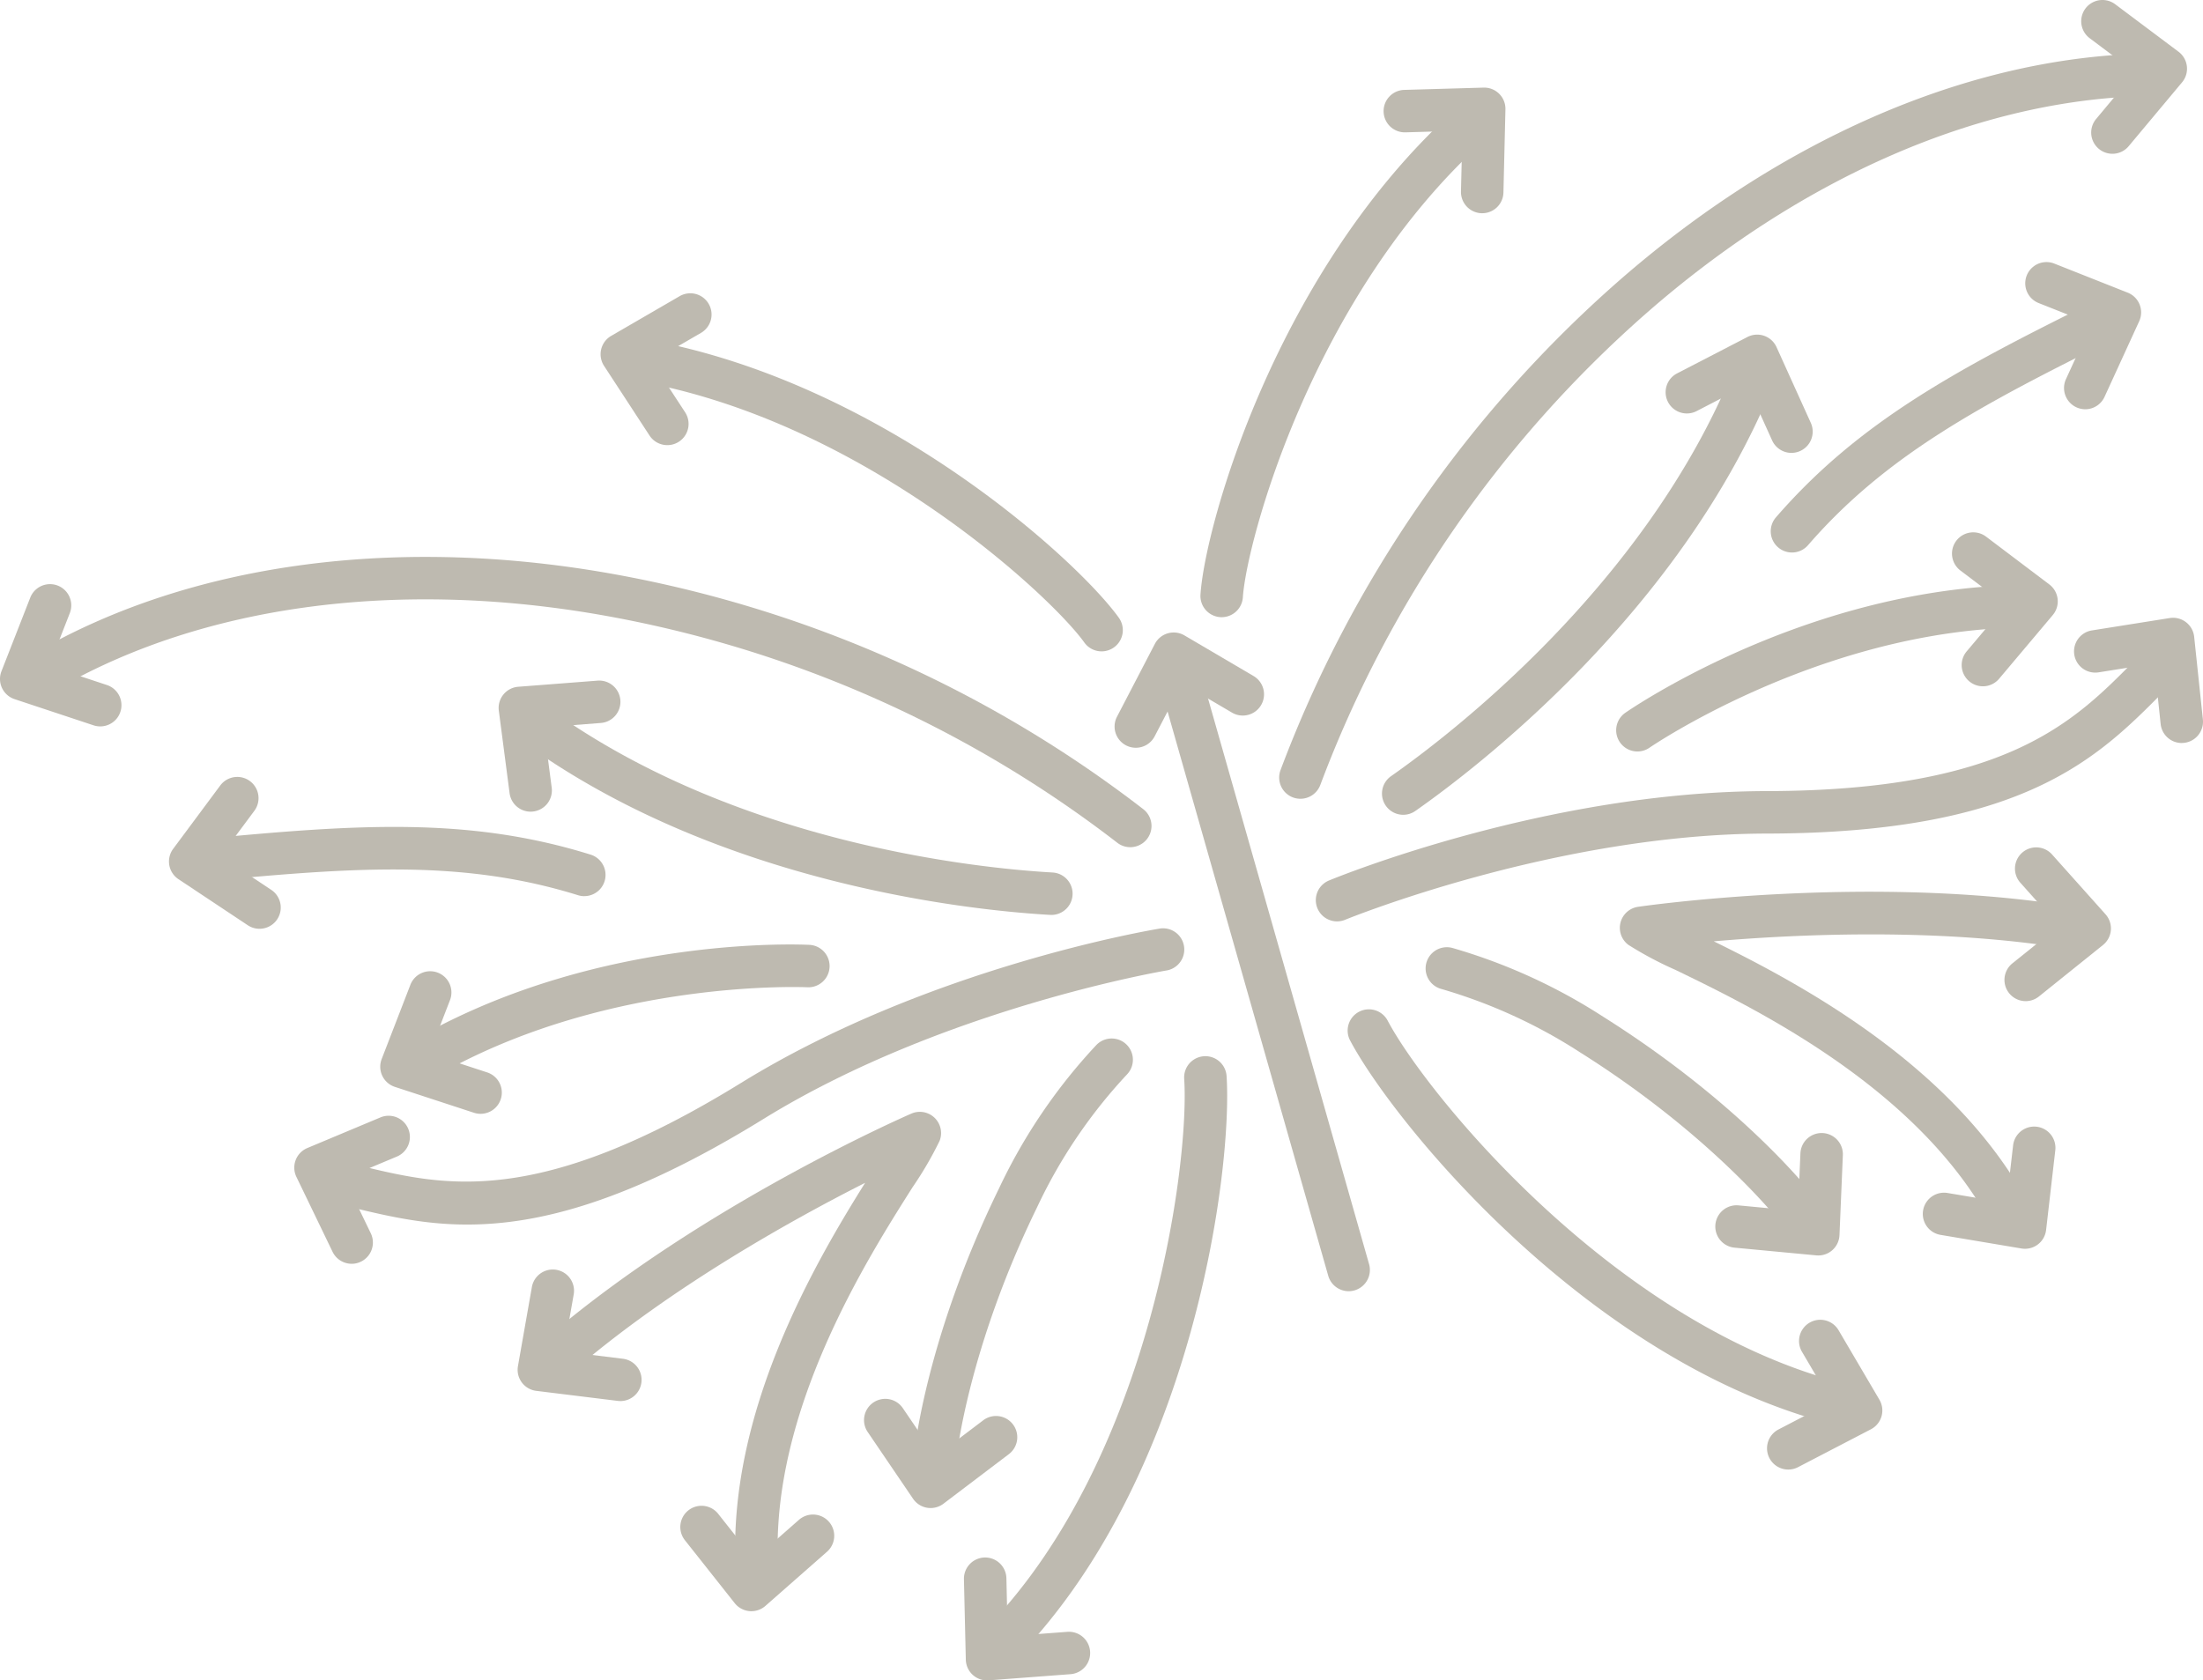 <svg xmlns="http://www.w3.org/2000/svg" width="331.297" height="252.774"><g data-name="Group 603" style="mix-blend-mode:multiply;isolation:isolate" fill="#bebab0"><path data-name="Path 1270" d="M158.108 137.627c-.061 0-.122 0-.184-.005-11.107-.629-49.67-4.382-79.578-26.229a3.194 3.194 0 1 1 3.768-5.158c28.494 20.815 65.506 24.405 76.172 25.01a3.194 3.194 0 0 1-.178 6.383z"/><path data-name="Path 1271" d="M150.796 250.146a3.194 3.194 0 0 1-2.3-5.409c24.737-25.7 30.415-70.058 29.588-82.453a3.194 3.194 0 0 1 6.374-.426c.912 13.667-4.825 59.744-31.359 87.311a3.187 3.187 0 0 1-2.303.977z"/><path data-name="Path 1272" d="M165.662 97.981a3.19 3.19 0 0 1-2.6-1.338c-4.922-6.889-33-33.162-66.942-39.269a3.194 3.194 0 1 1 1.131-6.286c35.565 6.4 64.9 33.294 71.009 41.843a3.195 3.195 0 0 1-2.6 5.051z"/><path data-name="Path 1273" d="M65.538 161.441a3.194 3.194 0 0 1-1.535-6c26.921-14.728 56.517-13.375 57.765-13.309a3.194 3.194 0 0 1-.33 6.379c-.288-.017-29.083-1.3-54.37 12.535a3.182 3.182 0 0 1-1.53.395z"/><path data-name="Path 1274" d="M169.973 127.438a3.177 3.177 0 0 1-1.967-.68 177.144 177.144 0 0 0-79.161-34.514c-29.953-4.946-58.211-1.032-79.568 11.021a3.194 3.194 0 1 1-3.14-5.563c22.621-12.766 52.364-16.942 83.749-11.76a183.635 183.635 0 0 1 82.059 35.788 3.194 3.194 0 0 1-1.973 5.708z"/><path data-name="Path 1275" d="M87.87 134.806a3.168 3.168 0 0 1-.95-.146c-17.045-5.3-33.126-4.274-55.714-2.1a3.194 3.194 0 1 1-.614-6.359c23.364-2.254 40.039-3.307 58.226 2.356a3.194 3.194 0 0 1-.948 6.244z"/><path data-name="Path 1276" d="M113.81 238.734a3.193 3.193 0 0 1-3.187-3.038c-1.138-23.221 11.769-45.46 19.479-57.77-10.775 5.453-28.739 15.424-43.345 27.846a3.194 3.194 0 1 1-4.138-4.867c23.079-19.626 53.166-32.838 54.435-33.391a3.194 3.194 0 0 1 4.241 4.113 53.892 53.892 0 0 1-4.044 6.939c-6.938 10.953-21.379 33.745-20.248 56.816a3.2 3.2 0 0 1-3.034 3.346 1.703 1.703 0 0 1-.159.006z"/><path data-name="Path 1277" d="M70.27 184.203c-6.666 0-12.173-1.324-17.413-2.584-.814-.2-1.62-.389-2.422-.575a3.194 3.194 0 1 1 1.443-6.223c.819.19 1.643.388 2.473.587 12.418 2.986 26.493 6.37 57.125-12.53 28.079-17.324 61.6-22.98 63.012-23.212a3.194 3.194 0 0 1 1.036 6.3c-.333.055-33.716 5.7-60.694 22.345-20.247 12.496-33.887 15.892-44.56 15.892z"/><path data-name="Path 1278" d="M140.667 222.156a3.105 3.105 0 0 1-.322-.017 3.194 3.194 0 0 1-2.86-3.5c.071-.706 1.853-17.543 12.74-39.85a83.807 83.807 0 0 1 14.656-21.6 3.194 3.194 0 0 1 4.592 4.442 77.441 77.441 0 0 0-13.507 19.962c-10.391 21.288-12.108 37.521-12.124 37.682a3.2 3.2 0 0 1-3.175 2.881z"/><path data-name="Path 1279" d="M202.817 194.23a3.2 3.2 0 0 1-3.07-2.32l-25.126-88.272a3.194 3.194 0 0 1 6.143-1.749l25.126 88.272a3.2 3.2 0 0 1-3.073 4.069z"/><path data-name="Path 1280" d="M15.071 109.269a3.191 3.191 0 0 1-1.005-.163l-11.877-3.94a3.194 3.194 0 0 1-1.97-4.194l4.336-11.087a3.194 3.194 0 0 1 5.949 2.327l-3.11 7.952 8.682 2.88a3.194 3.194 0 0 1-1.005 6.226z"/><path data-name="Path 1281" d="M170.808 112.482a3.195 3.195 0 0 1-2.831-4.668l5.694-10.951a3.194 3.194 0 0 1 4.452-1.281l10.408 6.118a3.194 3.194 0 0 1-3.237 5.507l-7.508-4.413-4.143 7.967a3.192 3.192 0 0 1-2.835 1.721z"/><path data-name="Path 1282" d="M93.292 210.752a3.331 3.331 0 0 1-.394-.024l-12.251-1.508a3.193 3.193 0 0 1-2.755-3.724l2.094-11.89a3.194 3.194 0 1 1 6.291 1.109l-1.51 8.577 8.912 1.1a3.194 3.194 0 0 1-.386 6.364z"/><path data-name="Path 1283" d="M112.994 242.365c-.1 0-.192 0-.288-.013a3.2 3.2 0 0 1-2.218-1.2l-7.491-9.468a3.194 3.194 0 1 1 5.01-3.964l5.4 6.83 6.743-5.93a3.195 3.195 0 0 1 4.219 4.8l-9.269 8.152a3.2 3.2 0 0 1-2.106.793z"/><path data-name="Path 1284" d="M139.951 226.848a3.159 3.159 0 0 1-.517-.042 3.2 3.2 0 0 1-2.125-1.357l-6.784-9.987a3.194 3.194 0 1 1 5.283-3.589l4.895 7.2 7.155-5.424a3.194 3.194 0 1 1 3.86 5.09l-9.837 7.457a3.192 3.192 0 0 1-1.93.652z"/><path data-name="Path 1285" d="M148.436 252.774a3.194 3.194 0 0 1-3.193-3.12l-.281-12.07a3.194 3.194 0 1 1 6.386-.148l.2 8.706 8.954-.674a3.194 3.194 0 1 1 .479 6.37l-12.308.928a3.511 3.511 0 0 1-.237.008z"/><path data-name="Path 1286" d="M72.27 167.545a3.19 3.19 0 0 1-.995-.159l-11.892-3.893a3.194 3.194 0 0 1-1.985-4.187l4.292-11.1a3.194 3.194 0 1 1 5.958 2.3l-3.078 7.964 8.694 2.845a3.194 3.194 0 0 1-.993 6.23z"/><path data-name="Path 1287" d="M52.89 190.105a3.194 3.194 0 0 1-2.879-1.807l-5.438-11.27a3.194 3.194 0 0 1 1.641-4.333l10.979-4.6a3.194 3.194 0 1 1 2.47 5.891l-7.874 3.3 3.975 8.238a3.2 3.2 0 0 1-2.875 4.583z"/><path data-name="Path 1288" d="M39.026 139.712a3.183 3.183 0 0 1-1.764-.533l-10.421-6.927a3.194 3.194 0 0 1-.8-4.566l7.1-9.555a3.194 3.194 0 0 1 5.127 3.81l-5.093 6.854 7.619 5.063a3.194 3.194 0 0 1-1.771 5.854z"/><path data-name="Path 1289" d="M79.796 122.096a3.194 3.194 0 0 1-3.162-2.781l-1.619-12.409a3.193 3.193 0 0 1 2.921-3.6l11.869-.917a3.194 3.194 0 1 1 .492 6.368l-8.512.658 1.183 9.071a3.194 3.194 0 0 1-2.754 3.58 3.146 3.146 0 0 1-.418.03z"/><path data-name="Path 1290" d="M100.355 66.959a3.189 3.189 0 0 1-2.677-1.448l-6.839-10.477a3.194 3.194 0 0 1 1.071-4.508l10.3-5.976a3.194 3.194 0 1 1 3.207 5.525l-7.385 4.286 5 7.659a3.195 3.195 0 0 1-2.671 4.94z"/><path data-name="Path 1291" d="M211.025 122.565a3.194 3.194 0 0 1-1.836-5.809c8.748-6.131 38.321-28.674 51.583-61.374a3.194 3.194 0 0 1 5.92 2.4c-13.92 34.321-44.727 57.82-53.837 64.2a3.181 3.181 0 0 1-1.83.583z"/><path data-name="Path 1292" d="M276.492 214.373a3.2 3.2 0 0 1-.792-.1c-37.074-9.461-66.216-45.611-72.637-57.709a3.194 3.194 0 1 1 5.642-2.994c5.824 10.973 34.011 45.693 68.574 54.513a3.194 3.194 0 0 1-.788 6.289z"/><path data-name="Path 1293" d="M183.724 92.841c-.071 0-.141 0-.213-.008a3.194 3.194 0 0 1-2.978-3.4c.689-10.482 11.465-48.794 38.33-72.965a3.194 3.194 0 1 1 4.272 4.749c-25.635 23.064-35.672 60.188-36.228 68.636a3.2 3.2 0 0 1-3.183 2.988z"/><path data-name="Path 1294" d="M246.244 113.04a3.194 3.194 0 0 1-1.824-5.818c1.025-.711 25.473-17.448 56.115-19.105a3.194 3.194 0 1 1 .345 6.378c-28.782 1.556-52.583 17.813-52.821 17.977a3.18 3.18 0 0 1-1.815.568z"/><path data-name="Path 1295" d="M195.564 120.155a3.194 3.194 0 0 1-3-4.294 183.631 183.631 0 0 1 50.912-73.638c23.953-20.934 51.437-33.046 77.389-34.106a3.194 3.194 0 1 1 .26 6.383c-24.5 1-50.585 12.553-73.446 32.533a177.138 177.138 0 0 0-49.118 71.026 3.2 3.2 0 0 1-2.997 2.096z"/><path data-name="Path 1296" d="M269.484 83.11a3.194 3.194 0 0 1-2.411-5.287c12.48-14.391 27.21-22.276 48.258-32.665a3.194 3.194 0 0 1 2.827 5.728c-20.35 10.044-34.565 17.637-46.259 31.123a3.19 3.19 0 0 1-2.415 1.101z"/><path data-name="Path 1297" d="M301.922 185.192a3.193 3.193 0 0 1-2.8-1.648c-11.189-20.208-35.466-31.979-47.134-37.637a53.835 53.835 0 0 1-7.092-3.769 3.194 3.194 0 0 1 1.439-5.73c1.371-.2 33.9-4.812 63.86-.281a3.194 3.194 0 0 1-.955 6.316c-18.957-2.867-39.48-1.883-51.512-.845 13.036 6.4 35.721 18.512 46.982 38.852a3.195 3.195 0 0 1-2.791 4.742z"/><path data-name="Path 1298" d="M201.072 138.599a3.195 3.195 0 0 1-1.221-6.147c1.323-.547 32.8-13.391 65.79-13.45 35.994-.065 46.177-10.354 55.161-19.432q.9-.909 1.792-1.8a3.194 3.194 0 0 1 4.5 4.53c-.585.581-1.168 1.171-1.756 1.765-9.861 9.963-21.038 21.256-59.69 21.326-31.7.057-63.05 12.837-63.364 12.967a3.182 3.182 0 0 1-1.212.241z"/><path data-name="Path 1299" d="M270.366 185.238a3.188 3.188 0 0 1-2.537-1.251c-.1-.126-10.189-13.075-30.151-25.649a78.8 78.8 0 0 0-20.936-9.578 3.194 3.194 0 1 1 1.685-6.162 85.136 85.136 0 0 1 22.656 10.335c21 13.229 31.384 26.6 31.815 27.167a3.194 3.194 0 0 1-2.532 5.137z"/><path data-name="Path 1300" d="M317.676 23.133a3.194 3.194 0 0 1-2.449-5.242l5.864-7.02-6.831-5.122a3.194 3.194 0 0 1 3.832-5.111l9.524 7.142a3.194 3.194 0 0 1 .536 4.6l-8.023 9.6a3.186 3.186 0 0 1-2.453 1.153z"/><path data-name="Path 1301" d="M304.632 150.596a3.194 3.194 0 0 1-2-5.683l7-5.625-5.8-6.5a3.194 3.194 0 0 1 4.765-4.255l8.042 9a3.194 3.194 0 0 1-.381 4.617l-9.621 7.733a3.184 3.184 0 0 1-2.005.713z"/><path data-name="Path 1302" d="M304.526 187.847a3.156 3.156 0 0 1-.53-.044l-12.172-2.048a3.194 3.194 0 1 1 1.06-6.3l8.855 1.49 1-8.652a3.194 3.194 0 0 1 6.346.732l-1.383 11.994a3.193 3.193 0 0 1-3.173 2.828z"/><path data-name="Path 1303" d="M273.439 188.852q-.15 0-.3-.014l-12.289-1.159a3.194 3.194 0 0 1 .6-6.36l8.939.844.367-8.7a3.194 3.194 0 0 1 6.382.269l-.509 12.063a3.192 3.192 0 0 1-3.191 3.059z"/><path data-name="Path 1304" d="M268.931 221.056a3.194 3.194 0 0 1-1.476-6.028l7.967-4.142-4.412-7.509a3.194 3.194 0 1 1 5.507-3.236l6.117 10.409a3.192 3.192 0 0 1-1.281 4.451l-10.952 5.694a3.176 3.176 0 0 1-1.47.361z"/><path data-name="Path 1305" d="M298.197 103.236a3.194 3.194 0 0 1-2.441-5.251l5.892-7-6.811-5.149a3.196 3.196 0 1 1 3.853-5.1l9.5 7.18a3.194 3.194 0 0 1 .517 4.6l-8.061 9.572a3.188 3.188 0 0 1-2.449 1.148z"/><path data-name="Path 1306" d="M328.099 111.767a3.194 3.194 0 0 1-3.172-2.86l-.959-9.1-8.433 1.34a3.194 3.194 0 0 1-1-6.308l11.756-1.869a3.193 3.193 0 0 1 3.678 2.819l1.312 12.445a3.2 3.2 0 0 1-3.18 3.529z"/><path data-name="Path 1307" d="M313.586 61.562a3.2 3.2 0 0 1-2.9-4.525l3.81-8.316-7.938-3.144a3.194 3.194 0 0 1 2.352-5.939l11.064 4.384a3.194 3.194 0 0 1 1.728 4.3l-5.212 11.376a3.193 3.193 0 0 1-2.904 1.864z"/><path data-name="Path 1308" d="M269.411 68.127a3.2 3.2 0 0 1-2.911-1.878l-3.771-8.334-7.583 3.923a3.194 3.194 0 0 1-2.936-5.674l10.573-5.47a3.194 3.194 0 0 1 4.379 1.52l5.158 11.4a3.2 3.2 0 0 1-2.909 4.511z"/><path data-name="Path 1309" d="M222.903 32.076h-.078a3.2 3.2 0 0 1-3.117-3.27l.219-9.144-8.535.245a3.194 3.194 0 1 1-.183-6.385l11.9-.342a3.194 3.194 0 0 1 3.285 3.268l-.3 12.511a3.194 3.194 0 0 1-3.191 3.117z"/></g></svg>